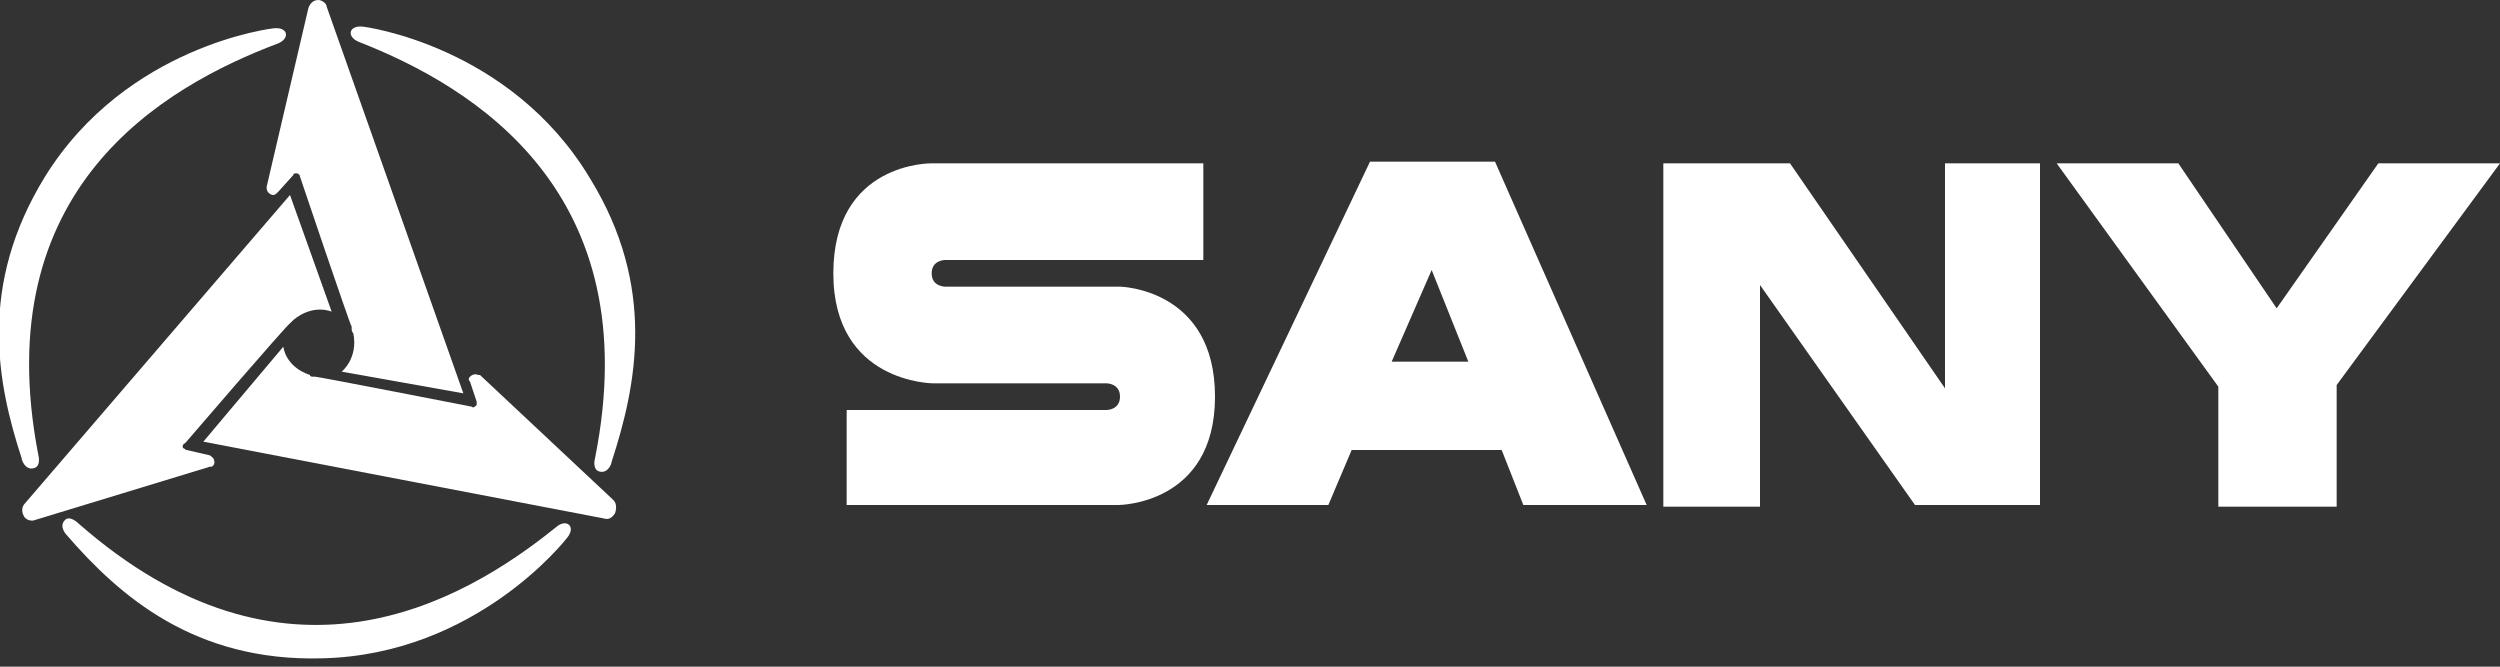 <?xml version="1.0" encoding="utf-8"?>
<!-- Generator: Adobe Illustrator 24.0.1, SVG Export Plug-In . SVG Version: 6.00 Build 0)  -->
<svg version="1.1" id="Layer_1" xmlns="http://www.w3.org/2000/svg" xmlns:xlink="http://www.w3.org/1999/xlink" x="0px" y="0px"
	 viewBox="0 0 150 40" style="enable-background:new 0 0 150 40;" xml:space="preserve">
<rect x="0" y="0" width="150" height="40" fill="#333333" stroke="none"/>
<style type="text/css">
	.st0{fill-rule:evenodd;clip-rule:evenodd;fill:#FFFFFF;}
</style>
<g>
	<path class="st0" d="M2.3,27.3c0,0,0.2,0.7-0.3,0.8c-0.5,0.1-0.7-0.5-0.7-0.6c-1.5-4.6-2.6-10.4,1.4-16.9
		c4.9-7.9,13.7-8.9,13.7-8.9c0.9-0.1,1,0.6,0.3,0.9C9.8,5.2-0.8,11.3,2.3,27.3"/>
	<path class="st0" d="M35.7,27.5c0,0-0.2,0.7,0.3,0.8c0.5,0.1,0.7-0.5,0.7-0.6c1.5-4.6,2.7-10.5-1.3-17c-4.8-8-13.6-9.1-13.6-9.1
		c-0.9-0.1-1,0.6-0.3,0.9C28.4,5.2,38.9,11.5,35.7,27.5"/>
	<path class="st0" d="M4.7,31.4c0,0-0.5-0.5-0.8-0.2C3.5,31.6,4,32.1,4,32.1c3.2,3.7,7.7,7.6,15.3,7.4c9.3-0.2,14.7-7.2,14.7-7.2
		c0.6-0.7,0-1.2-0.6-0.7C27.6,36.3,17,42.2,4.7,31.4"/>
	<path class="st0" d="M19.6,0.4L19.6,0.4C19.6,0.2,19.3,0,19.1,0c-0.3,0-0.5,0.2-0.6,0.5L16,11.2l0,0c0,0,0,0,0,0.1
		c0,0.2,0.2,0.4,0.4,0.4c0.1,0,0.2-0.1,0.3-0.2l0.9-1l0,0c0-0.1,0.1-0.1,0.2-0.1c0.1,0,0.2,0.1,0.2,0.2c0,0,3,8.9,3.1,9l0,0.1l0,0
		c0,0.1,0,0.2,0.1,0.3c0.3,1.5-0.7,2.3-0.7,2.3l7.3,1.3L19.6,0.4z"/>
	<path class="st0" d="M36.2,31.1L36.2,31.1c0.3,0.1,0.5,0,0.7-0.3c0.1-0.3,0.1-0.6-0.1-0.8l-8-7.5l0,0c0,0,0,0-0.1,0
		c-0.2-0.1-0.4,0-0.5,0.1c-0.1,0.1-0.1,0.2,0,0.3l0.4,1.2l0,0c0,0.1,0,0.1,0,0.2c-0.1,0.1-0.2,0.2-0.3,0.1c0,0-9.2-1.8-9.4-1.8
		l-0.1,0l0,0c-0.1,0-0.2,0-0.2-0.1c-1.5-0.5-1.6-1.7-1.6-1.7l-4.8,5.7L36.2,31.1z"/>
	<path class="st0" d="M1.5,30.2L1.5,30.2c-0.2,0.2-0.2,0.5-0.1,0.7c0.1,0.3,0.5,0.4,0.7,0.3l10.5-3.2v0c0,0,0,0,0.1,0
		c0.2-0.1,0.2-0.3,0.1-0.5c-0.1-0.1-0.2-0.2-0.3-0.2L11.2,27v0c-0.1,0-0.1-0.1-0.2-0.1c-0.1-0.1,0-0.3,0.1-0.3c0,0,6.1-7.1,6.3-7.2
		l0,0l0,0c0.1-0.1,0.1-0.1,0.2-0.2c1.2-1,2.3-0.5,2.3-0.5l-2.5-7L1.5,30.2z"/>
	<path class="st0" d="M72.2,15.6l0-5.8H55.9c0,0-5.9-0.1-5.9,6.6c0,6.6,6,6.6,6,6.6h10.4c0,0,0.8,0,0.8,0.8c0,0.8-0.8,0.8-0.8,0.8
		H50.8v5.7h16.3c0,0,5.8,0,5.8-6.5c0-6.5-5.7-6.6-5.7-6.6H56.7c0,0-0.8,0-0.8-0.8c0-0.8,0.8-0.8,0.8-0.8L72.2,15.6z"/>
	<path class="st0" d="M116.7,9.8v13.5l-9.3-13.5h-7.6v20.6l5.8,0V17.1l9.3,13.2h7.5V9.8L116.7,9.8z"/>
	<path class="st0" d="M133.1,30.4h7.1l0-7.3L150,9.8h-7.3l-6.1,8.7l-5.9-8.7h-7.3l9.7,13.4L133.1,30.4z"/>
	<path class="st0" d="M83.5,21.7l2.4-5.5l2.2,5.5H83.5z M89.7,9.7h-7.5l-9.8,20.6h7.3l1.4-3.3h9l1.3,3.3h7.4L89.7,9.7z"/>
</g>
</svg>

